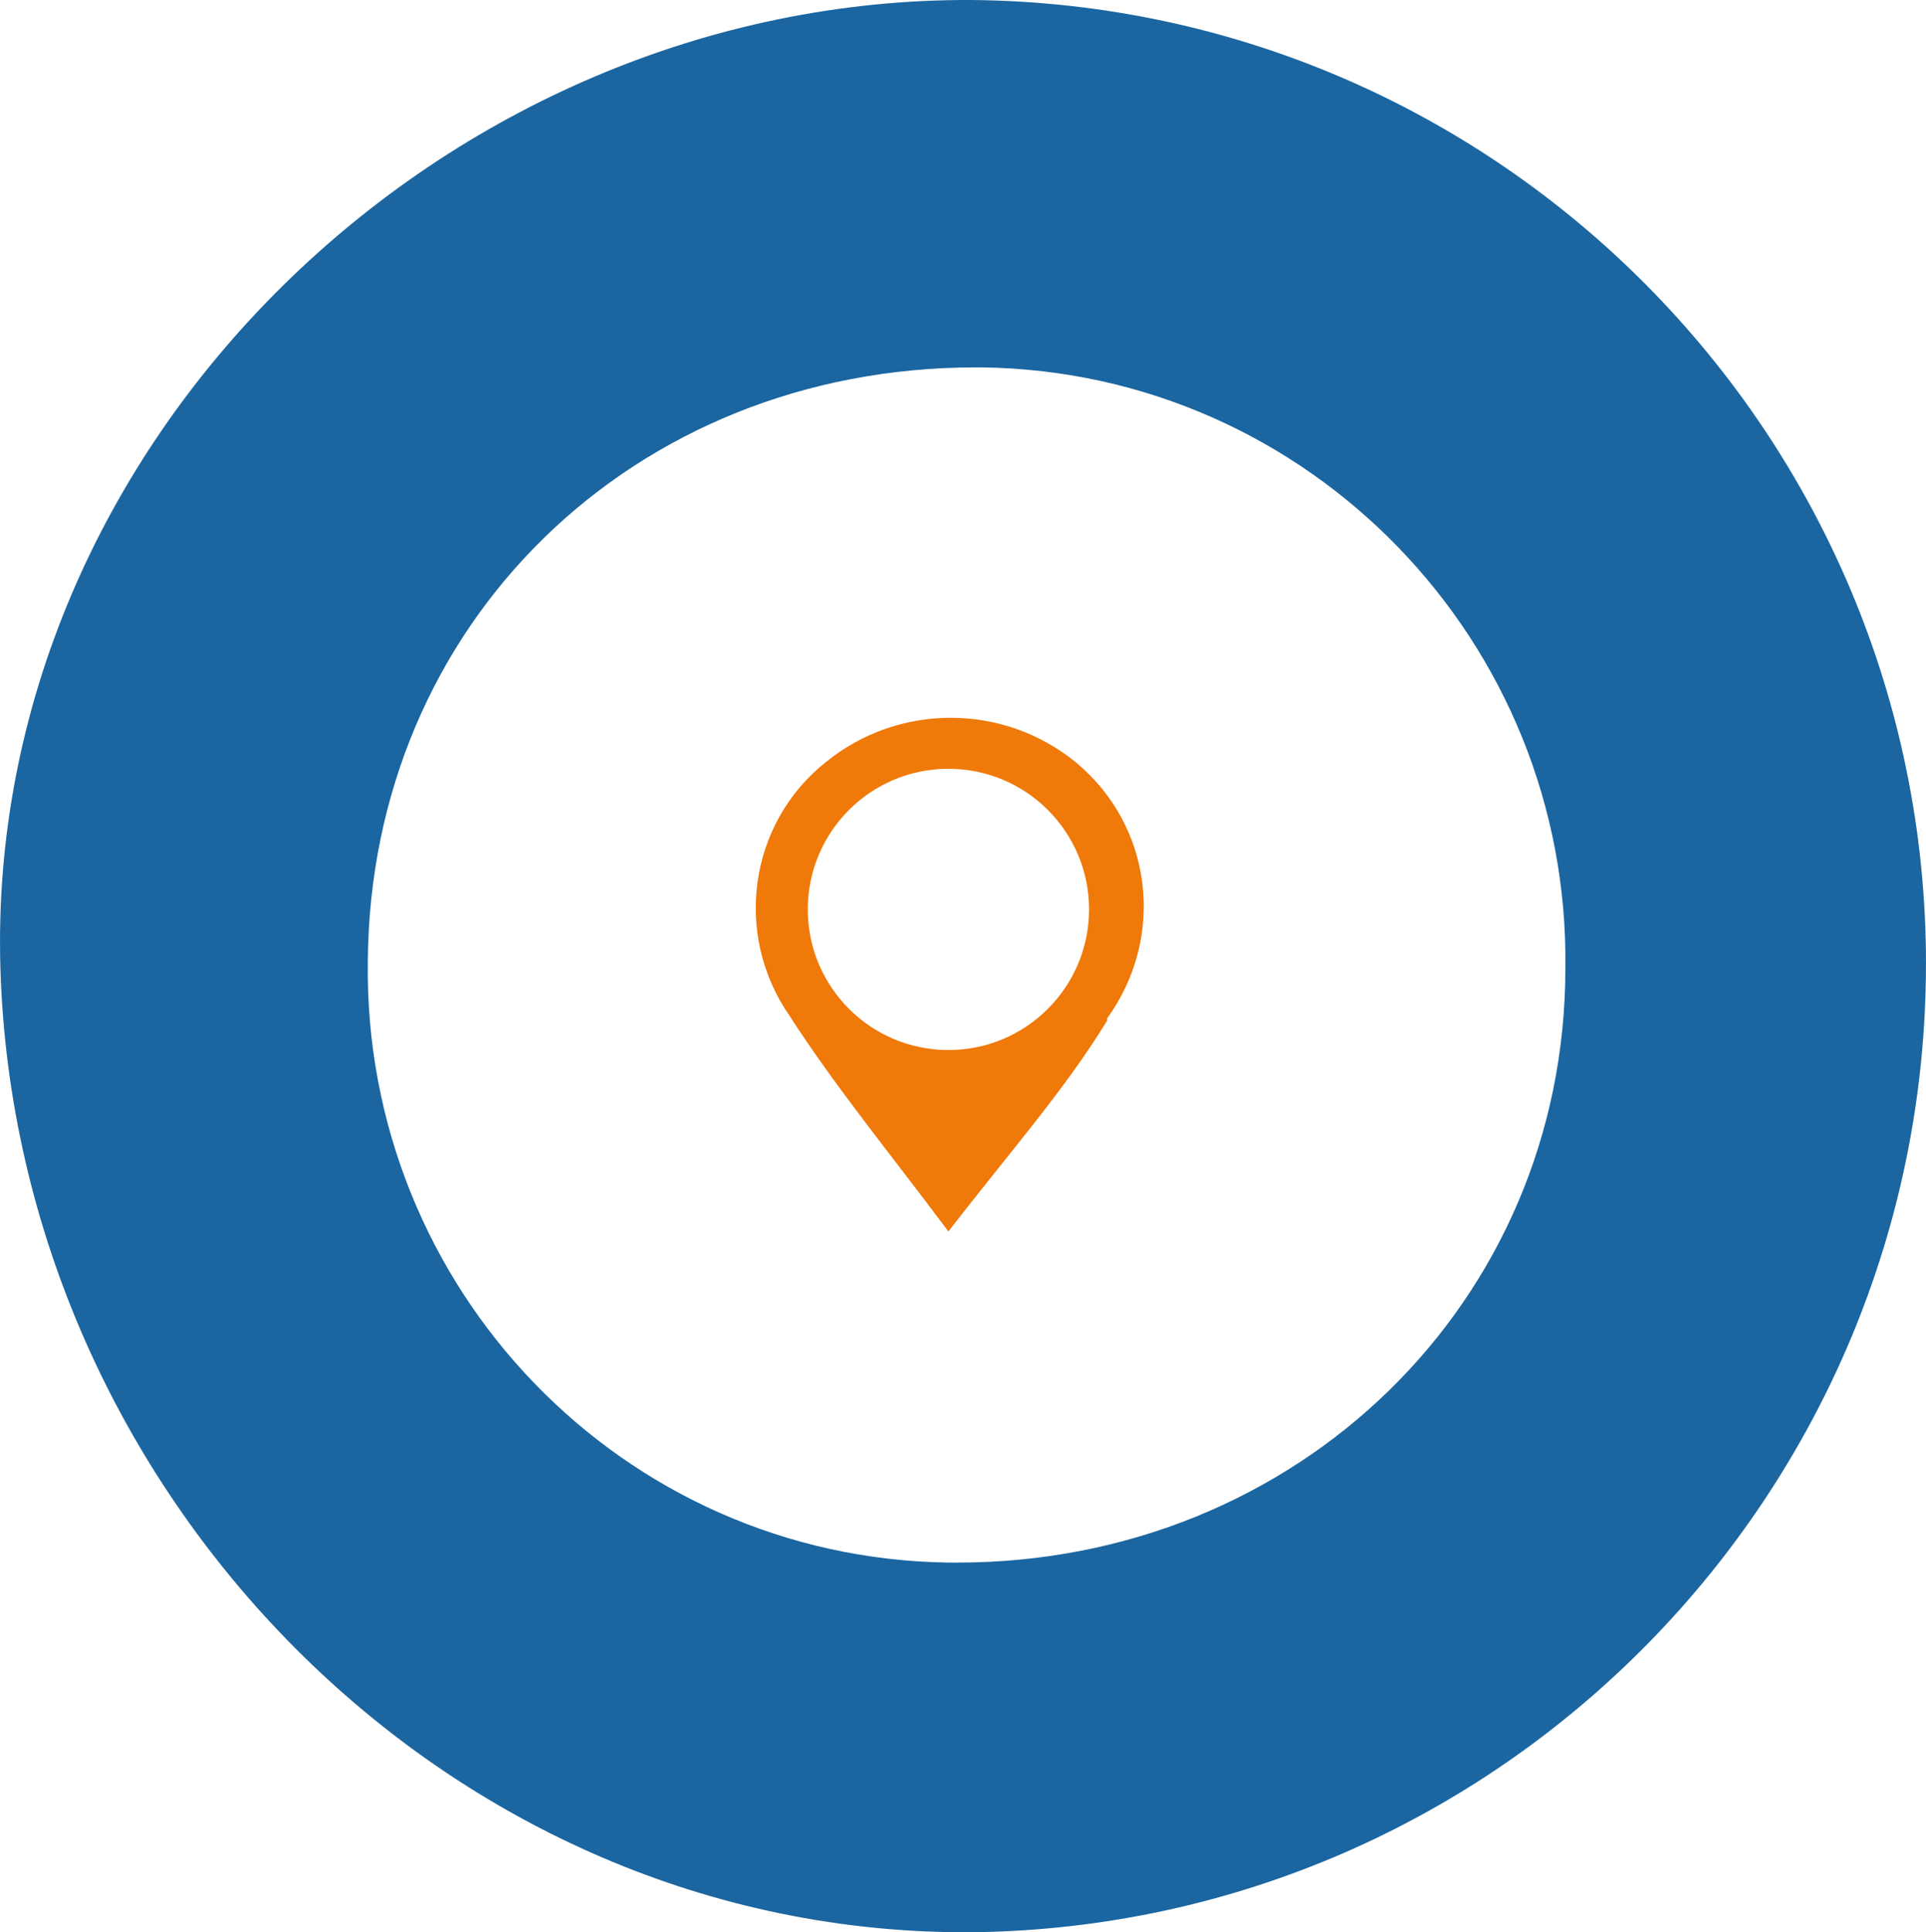 <?xml version="1.0" encoding="UTF-8"?>
<svg id="Calque_1" data-name="Calque 1" xmlns="http://www.w3.org/2000/svg" viewBox="0 0 604.64 606.66">
  <defs>
    <style>
      .cls-1 {
        fill: #ef7909;
      }

      .cls-2 {
        fill: #1b66a1;
      }
    </style>
  </defs>
  <path class="cls-2" d="M604.63,302.61c0,165.9-133.15,301.9-299.05,304.04C140.39,608.07,5.1,468.52,.13,304.04-4.85,138.85,139.68-.71,304.88,0c165.9,1.42,299.76,136.71,299.76,302.61h0Zm-489.16-.71c-1.42,102.53,79.75,187.26,182.28,188.69h2.85c106.8,0,190.82-81.88,190.82-186.55,1.42-102.53-80.46-187.26-182.99-188.69h-2.14c-107.52,0-190.11,80.46-190.82,186.55h0Z"/>
  <path class="cls-1" d="M337.62,239.24c-22.78-18.51-55.54-18.51-78.32,0-24.21,19.22-29.19,54.11-11.39,79.75,14.24,22.07,30.62,42.01,49.84,67.64,19.22-24.92,36.31-44.15,49.84-66.22v-.71c18.51-25.63,14.24-60.52-9.97-80.46h0Zm-39.88,90.43c-24.38,0-44.15-19.76-44.15-44.15s19.76-44.15,44.15-44.15,44.15,19.76,44.15,44.15-19.76,44.15-44.15,44.15Z"/>
</svg>